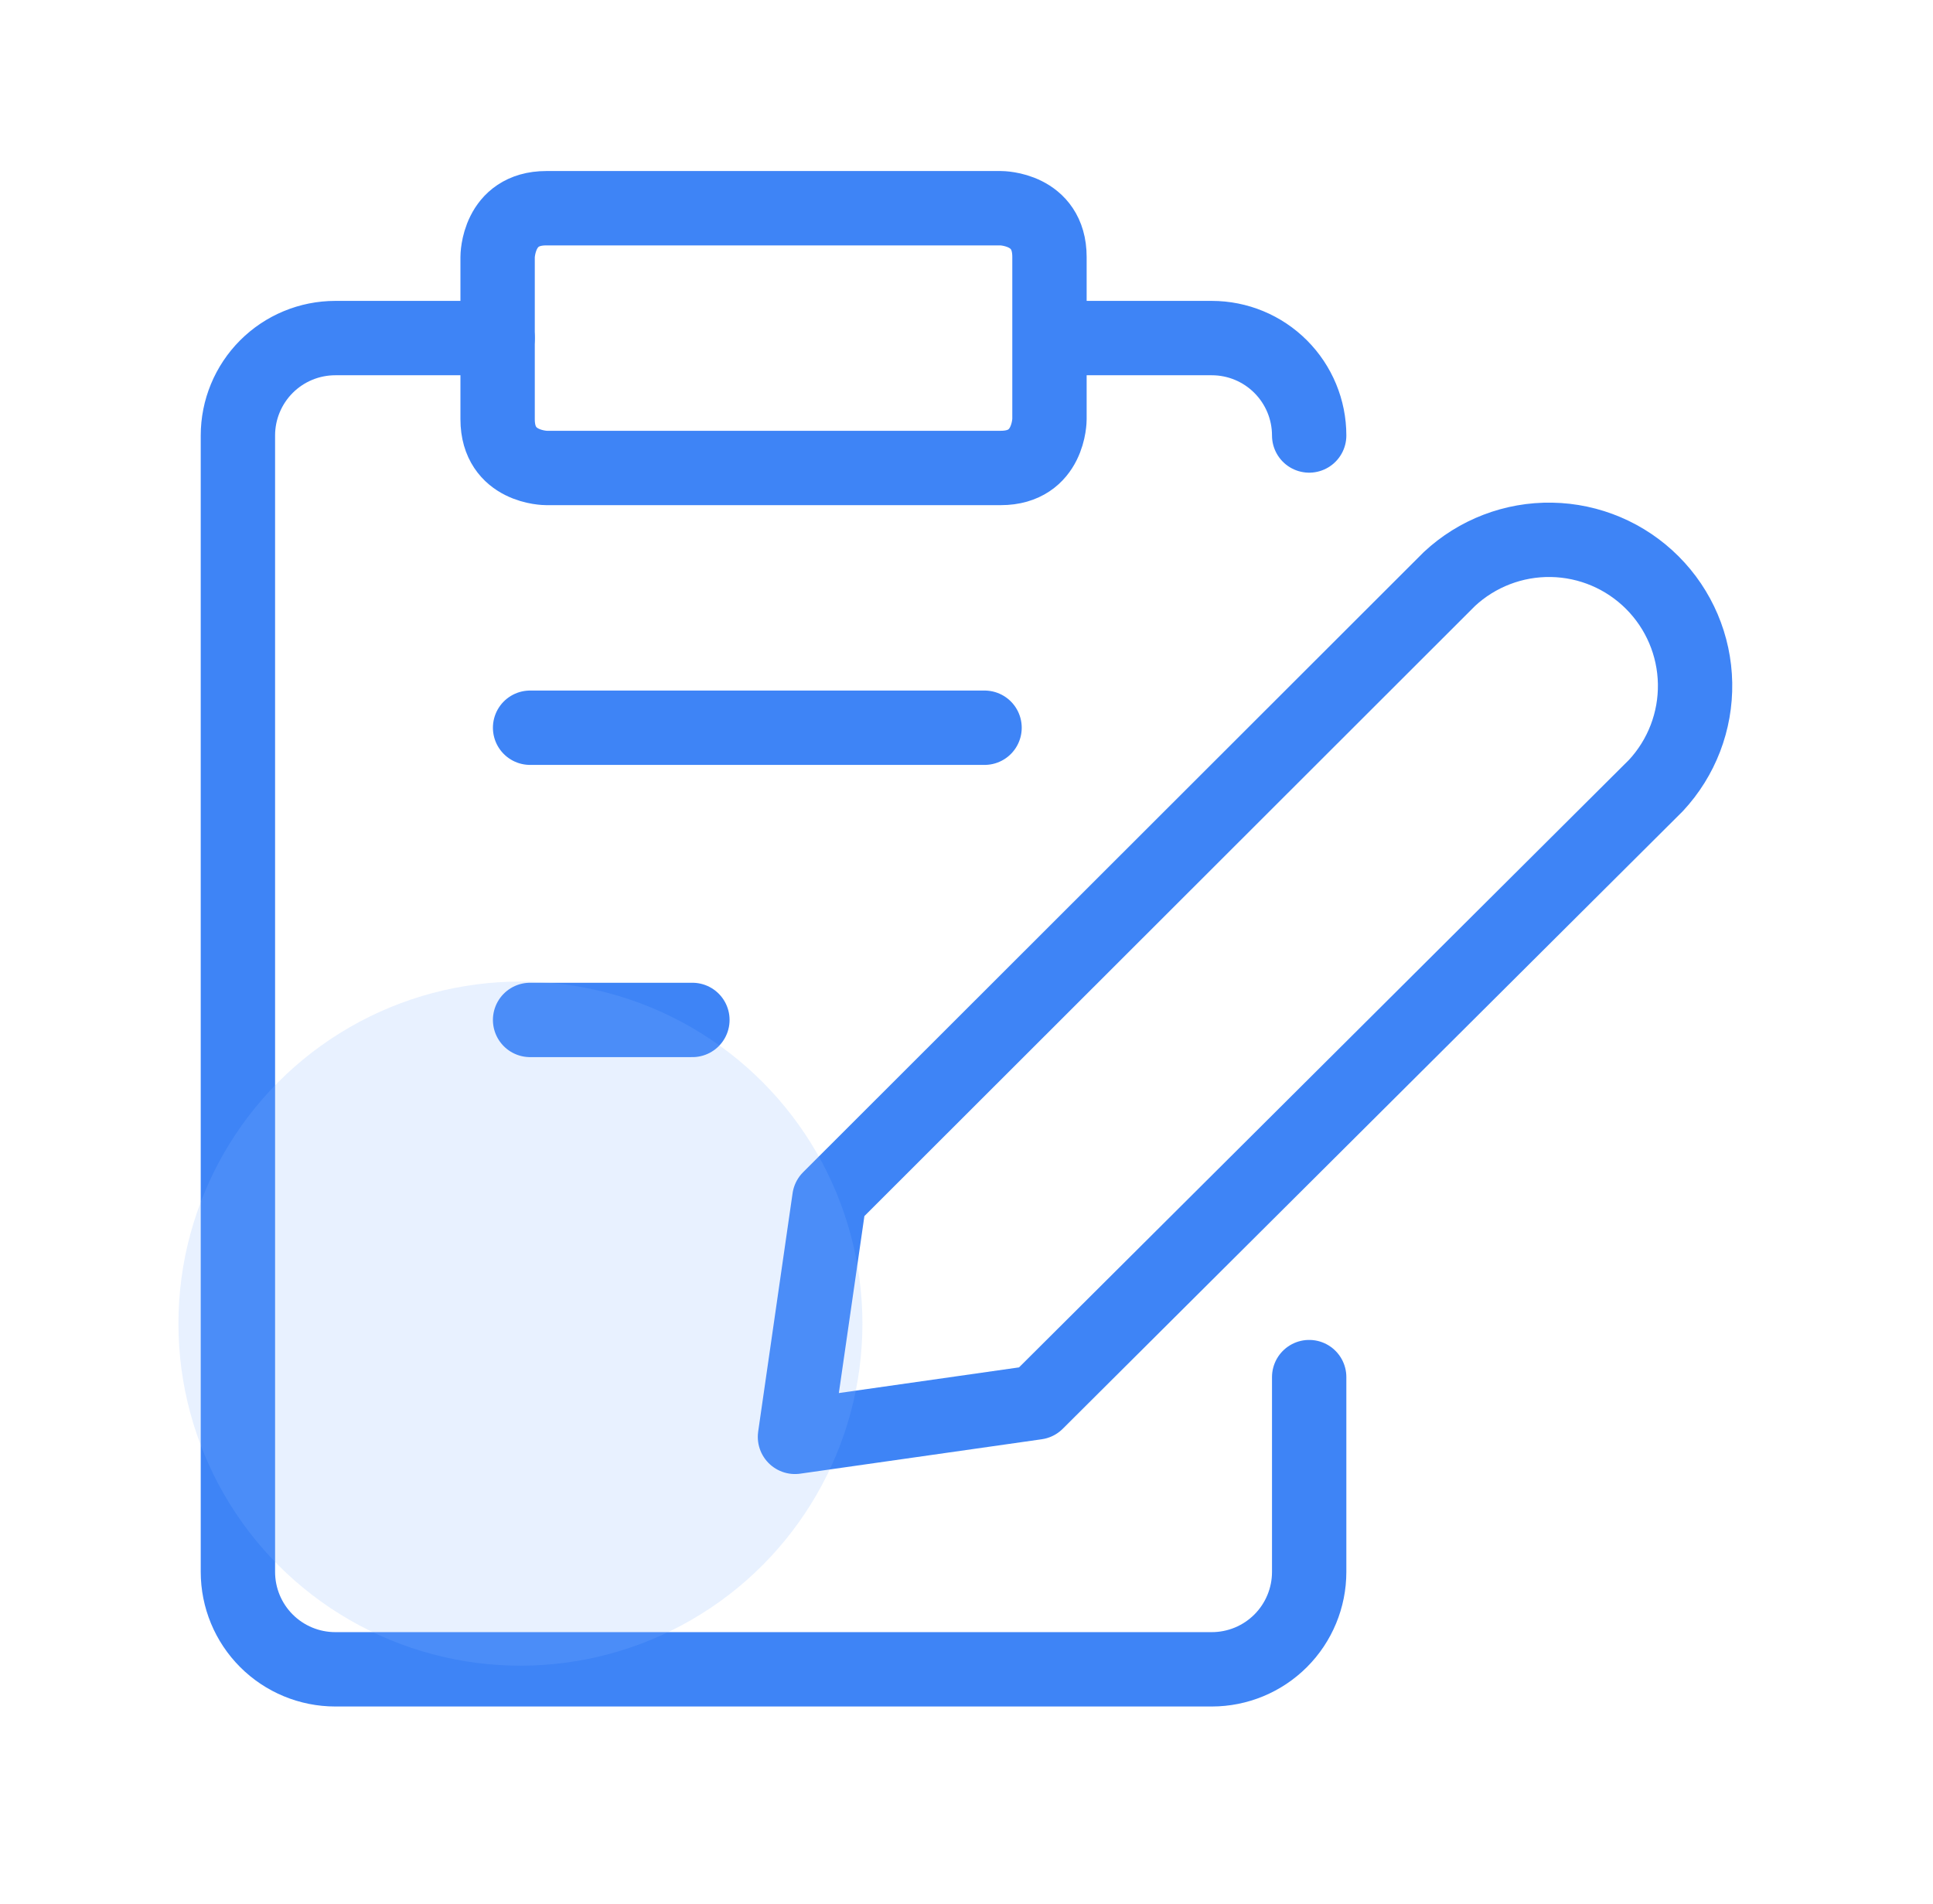 <svg width="65" height="64" viewBox="0 0 65 64" fill="none" xmlns="http://www.w3.org/2000/svg">
<path d="M35.29 11.366H40.748C41.617 11.366 42.45 11.711 43.064 12.326C43.678 12.94 44.023 13.773 44.023 14.641M34.854 47.15L26.732 48.307L27.889 40.294L48.739 19.466C49.67 18.599 50.902 18.126 52.174 18.149C53.447 18.171 54.661 18.687 55.561 19.587C56.461 20.487 56.977 21.701 56.999 22.973C57.022 24.246 56.549 25.478 55.682 26.409L34.854 47.15ZM18.37 7H33.653C33.653 7 35.29 7 35.29 8.637V14.095C35.29 14.095 35.29 15.733 33.653 15.733H18.37C18.37 15.733 16.733 15.733 16.733 14.095V8.637C16.733 8.637 16.733 7 18.37 7Z" stroke="#3E84F6" stroke-width="2.5" stroke-linecap="round" stroke-linejoin="round"/>
<path d="M44.023 46.298V52.847C44.023 53.716 43.678 54.549 43.064 55.163C42.45 55.777 41.617 56.122 40.748 56.122H11.275C10.406 56.122 9.573 55.777 8.959 55.163C8.345 54.549 8 53.716 8 52.847V14.641C8 13.773 8.345 12.94 8.959 12.325C9.573 11.711 10.406 11.366 11.275 11.366H16.733M17.825 24.466H33.107M17.825 34.29H23.283" stroke="#3E84F6" stroke-width="2.5" stroke-linecap="round" stroke-linejoin="round"/>
<circle cx="17.5" cy="44.5" r="11.5" fill="#84B3FF" fill-opacity="0.19"/>
</svg>
